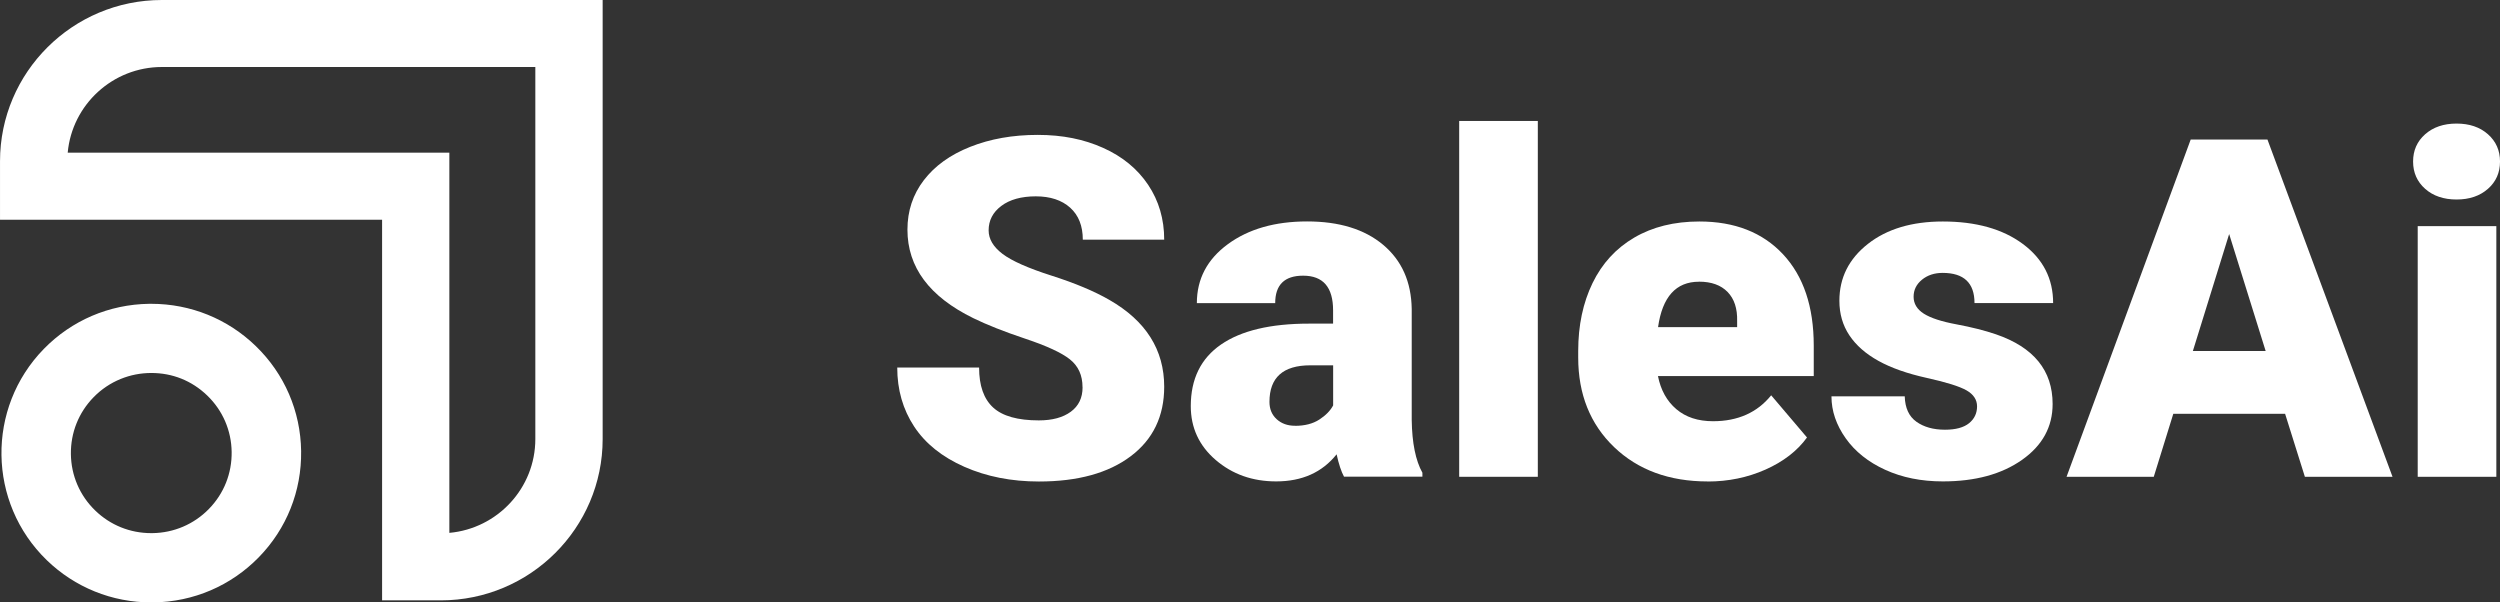 <svg width="166" height="40" viewBox="0 0 166 40" fill="none" xmlns="http://www.w3.org/2000/svg">
<rect x="0" y="0" width="166" height="40" fill="#333333" stroke="none"/>
<path d="M10.749 0C4.822 0 0.001 4.803 0.001 10.708V14.589H25.371V39.864H29.267C35.194 39.864 40.016 35.061 40.016 29.156V0H10.749ZM29.837 35.385V10.136H4.496C4.785 6.952 7.482 4.449 10.749 4.449H35.546V29.152C35.546 32.411 33.034 35.094 29.837 35.382V35.385Z" fill="white"/>
<path d="M16.983 22.978C15.119 21.172 12.655 20.173 10.05 20.173C10.002 20.173 9.954 20.173 9.906 20.173C7.245 20.21 4.759 21.275 2.909 23.17C-0.917 27.092 -0.828 33.38 3.105 37.195C4.97 39.001 7.434 40 10.043 40C10.091 40 10.139 40 10.187 40C12.847 39.963 15.333 38.898 17.183 37.003C19.033 35.109 20.032 32.602 19.995 29.952C19.958 27.302 18.889 24.825 16.987 22.982L16.983 22.978ZM15.382 30.011C15.4 31.434 14.867 32.776 13.872 33.793C12.88 34.81 11.545 35.382 10.117 35.4C10.091 35.4 10.065 35.4 10.039 35.4C8.637 35.4 7.323 34.869 6.32 33.896C5.299 32.908 4.726 31.578 4.707 30.155C4.689 28.732 5.222 27.39 6.217 26.373C7.264 25.3 8.655 24.766 10.046 24.766C11.437 24.766 12.732 25.267 13.768 26.27C14.79 27.258 15.363 28.588 15.382 30.011Z" fill="white"/>
<path d="M71.879 25.706C71.879 24.917 71.598 24.302 71.039 23.859C70.481 23.417 69.493 22.963 68.083 22.492C66.673 22.02 65.519 21.563 64.624 21.124C61.712 19.698 60.254 17.741 60.254 15.249C60.254 14.007 60.617 12.912 61.342 11.965C62.067 11.017 63.096 10.276 64.424 9.749C65.752 9.222 67.243 8.957 68.901 8.957C70.558 8.957 71.964 9.244 73.248 9.819C74.532 10.394 75.527 11.213 76.238 12.274C76.948 13.336 77.303 14.549 77.303 15.912H71.898C71.898 14.998 71.616 14.29 71.058 13.789C70.499 13.288 69.737 13.037 68.778 13.037C67.82 13.037 67.047 13.251 66.485 13.675C65.922 14.099 65.645 14.641 65.645 15.297C65.645 15.872 65.952 16.391 66.57 16.86C67.188 17.328 68.272 17.807 69.829 18.305C71.387 18.802 72.66 19.337 73.659 19.912C76.09 21.305 77.303 23.229 77.303 25.68C77.303 27.637 76.563 29.178 75.079 30.295C73.596 31.412 71.565 31.972 68.982 31.972C67.162 31.972 65.511 31.648 64.032 30.995C62.555 30.343 61.442 29.451 60.698 28.319C59.954 27.188 59.577 25.883 59.577 24.405H65.012C65.012 25.606 65.323 26.487 65.944 27.059C66.566 27.63 67.58 27.914 68.978 27.914C69.874 27.914 70.58 27.722 71.102 27.339C71.624 26.955 71.883 26.414 71.883 25.717L71.879 25.706Z" fill="white"/>
<path d="M89.246 31.659C89.061 31.32 88.895 30.822 88.751 30.166C87.792 31.367 86.457 31.965 84.736 31.965C83.16 31.965 81.824 31.489 80.722 30.542C79.619 29.595 79.068 28.4 79.068 26.966C79.068 25.16 79.738 23.797 81.077 22.875C82.416 21.953 84.362 21.489 86.912 21.489H88.517V20.608C88.517 19.071 87.855 18.305 86.527 18.305C85.291 18.305 84.673 18.913 84.673 20.129H79.471C79.471 18.522 80.159 17.217 81.532 16.211C82.905 15.205 84.659 14.703 86.79 14.703C88.921 14.703 90.604 15.219 91.84 16.255C93.076 17.291 93.709 18.71 93.738 20.516V27.884C93.76 29.414 93.997 30.582 94.448 31.39V31.651H89.246V31.659ZM85.99 28.275C86.638 28.275 87.178 28.135 87.604 27.858C88.029 27.582 88.336 27.269 88.521 26.919V24.257H87.008C85.195 24.257 84.292 25.068 84.292 26.686C84.292 27.158 84.451 27.541 84.769 27.833C85.088 28.124 85.495 28.271 85.99 28.271V28.275Z" fill="white"/>
<path d="M102.111 31.659H96.89V8.032H102.111V31.659Z" fill="white"/>
<path d="M113.396 31.968C110.832 31.968 108.76 31.205 107.172 29.683C105.589 28.161 104.793 26.178 104.793 23.738V23.306C104.793 21.603 105.112 20.103 105.744 18.798C106.377 17.494 107.302 16.487 108.516 15.776C109.729 15.065 111.172 14.707 112.837 14.707C115.183 14.707 117.036 15.433 118.394 16.885C119.752 18.338 120.433 20.358 120.433 22.953V24.969H110.088C110.273 25.901 110.68 26.635 111.309 27.169C111.938 27.704 112.748 27.969 113.747 27.969C115.394 27.969 116.681 27.394 117.606 26.248L119.985 29.049C119.338 29.941 118.416 30.652 117.229 31.18C116.041 31.707 114.761 31.972 113.392 31.972L113.396 31.968ZM112.811 18.706C111.287 18.706 110.38 19.712 110.095 21.721H115.346V21.32C115.368 20.49 115.157 19.845 114.713 19.388C114.269 18.931 113.636 18.703 112.815 18.703L112.811 18.706Z" fill="white"/>
<path d="M131.277 26.985C131.277 26.543 131.044 26.189 130.582 25.923C130.119 25.658 129.239 25.381 127.94 25.094C126.641 24.806 125.572 24.43 124.729 23.962C123.885 23.494 123.241 22.93 122.797 22.263C122.353 21.596 122.135 20.833 122.135 19.971C122.135 18.441 122.768 17.184 124.033 16.192C125.298 15.201 126.956 14.707 129.006 14.707C131.207 14.707 132.979 15.205 134.319 16.2C135.658 17.195 136.328 18.503 136.328 20.122H131.107C131.107 18.787 130.4 18.12 128.991 18.12C128.447 18.12 127.988 18.271 127.618 18.573C127.248 18.876 127.063 19.252 127.063 19.705C127.063 20.159 127.289 20.542 127.744 20.829C128.199 21.117 128.921 21.353 129.912 21.537C130.904 21.721 131.777 21.942 132.528 22.197C135.04 23.059 136.294 24.6 136.294 26.826C136.294 28.345 135.617 29.58 134.263 30.535C132.909 31.489 131.155 31.965 129.006 31.965C127.574 31.965 126.297 31.707 125.176 31.194C124.055 30.682 123.178 29.985 122.553 29.101C121.928 28.216 121.609 27.291 121.609 26.318H126.475C126.497 27.088 126.752 27.648 127.248 28.002C127.744 28.356 128.377 28.533 129.146 28.533C129.857 28.533 130.389 28.389 130.745 28.102C131.1 27.814 131.277 27.442 131.277 26.977V26.985Z" fill="white"/>
<path d="M151.734 27.475H144.308L143.01 31.659H137.219L145.463 9.263H150.558L158.864 31.659H153.044L151.73 27.475H151.734ZM145.607 23.306H150.439L148.016 15.54L145.607 23.306Z" fill="white"/>
<path d="M160.229 10.726C160.229 9.989 160.496 9.384 161.032 8.913C161.568 8.441 162.26 8.205 163.115 8.205C163.97 8.205 164.665 8.441 165.198 8.913C165.731 9.384 166.001 9.989 166.001 10.726C166.001 11.463 165.735 12.068 165.198 12.54C164.662 13.011 163.97 13.247 163.115 13.247C162.26 13.247 161.565 13.011 161.032 12.54C160.499 12.068 160.229 11.463 160.229 10.726ZM165.757 31.659H160.536V15.017H165.757V31.659Z" fill="white"/>
</svg>
